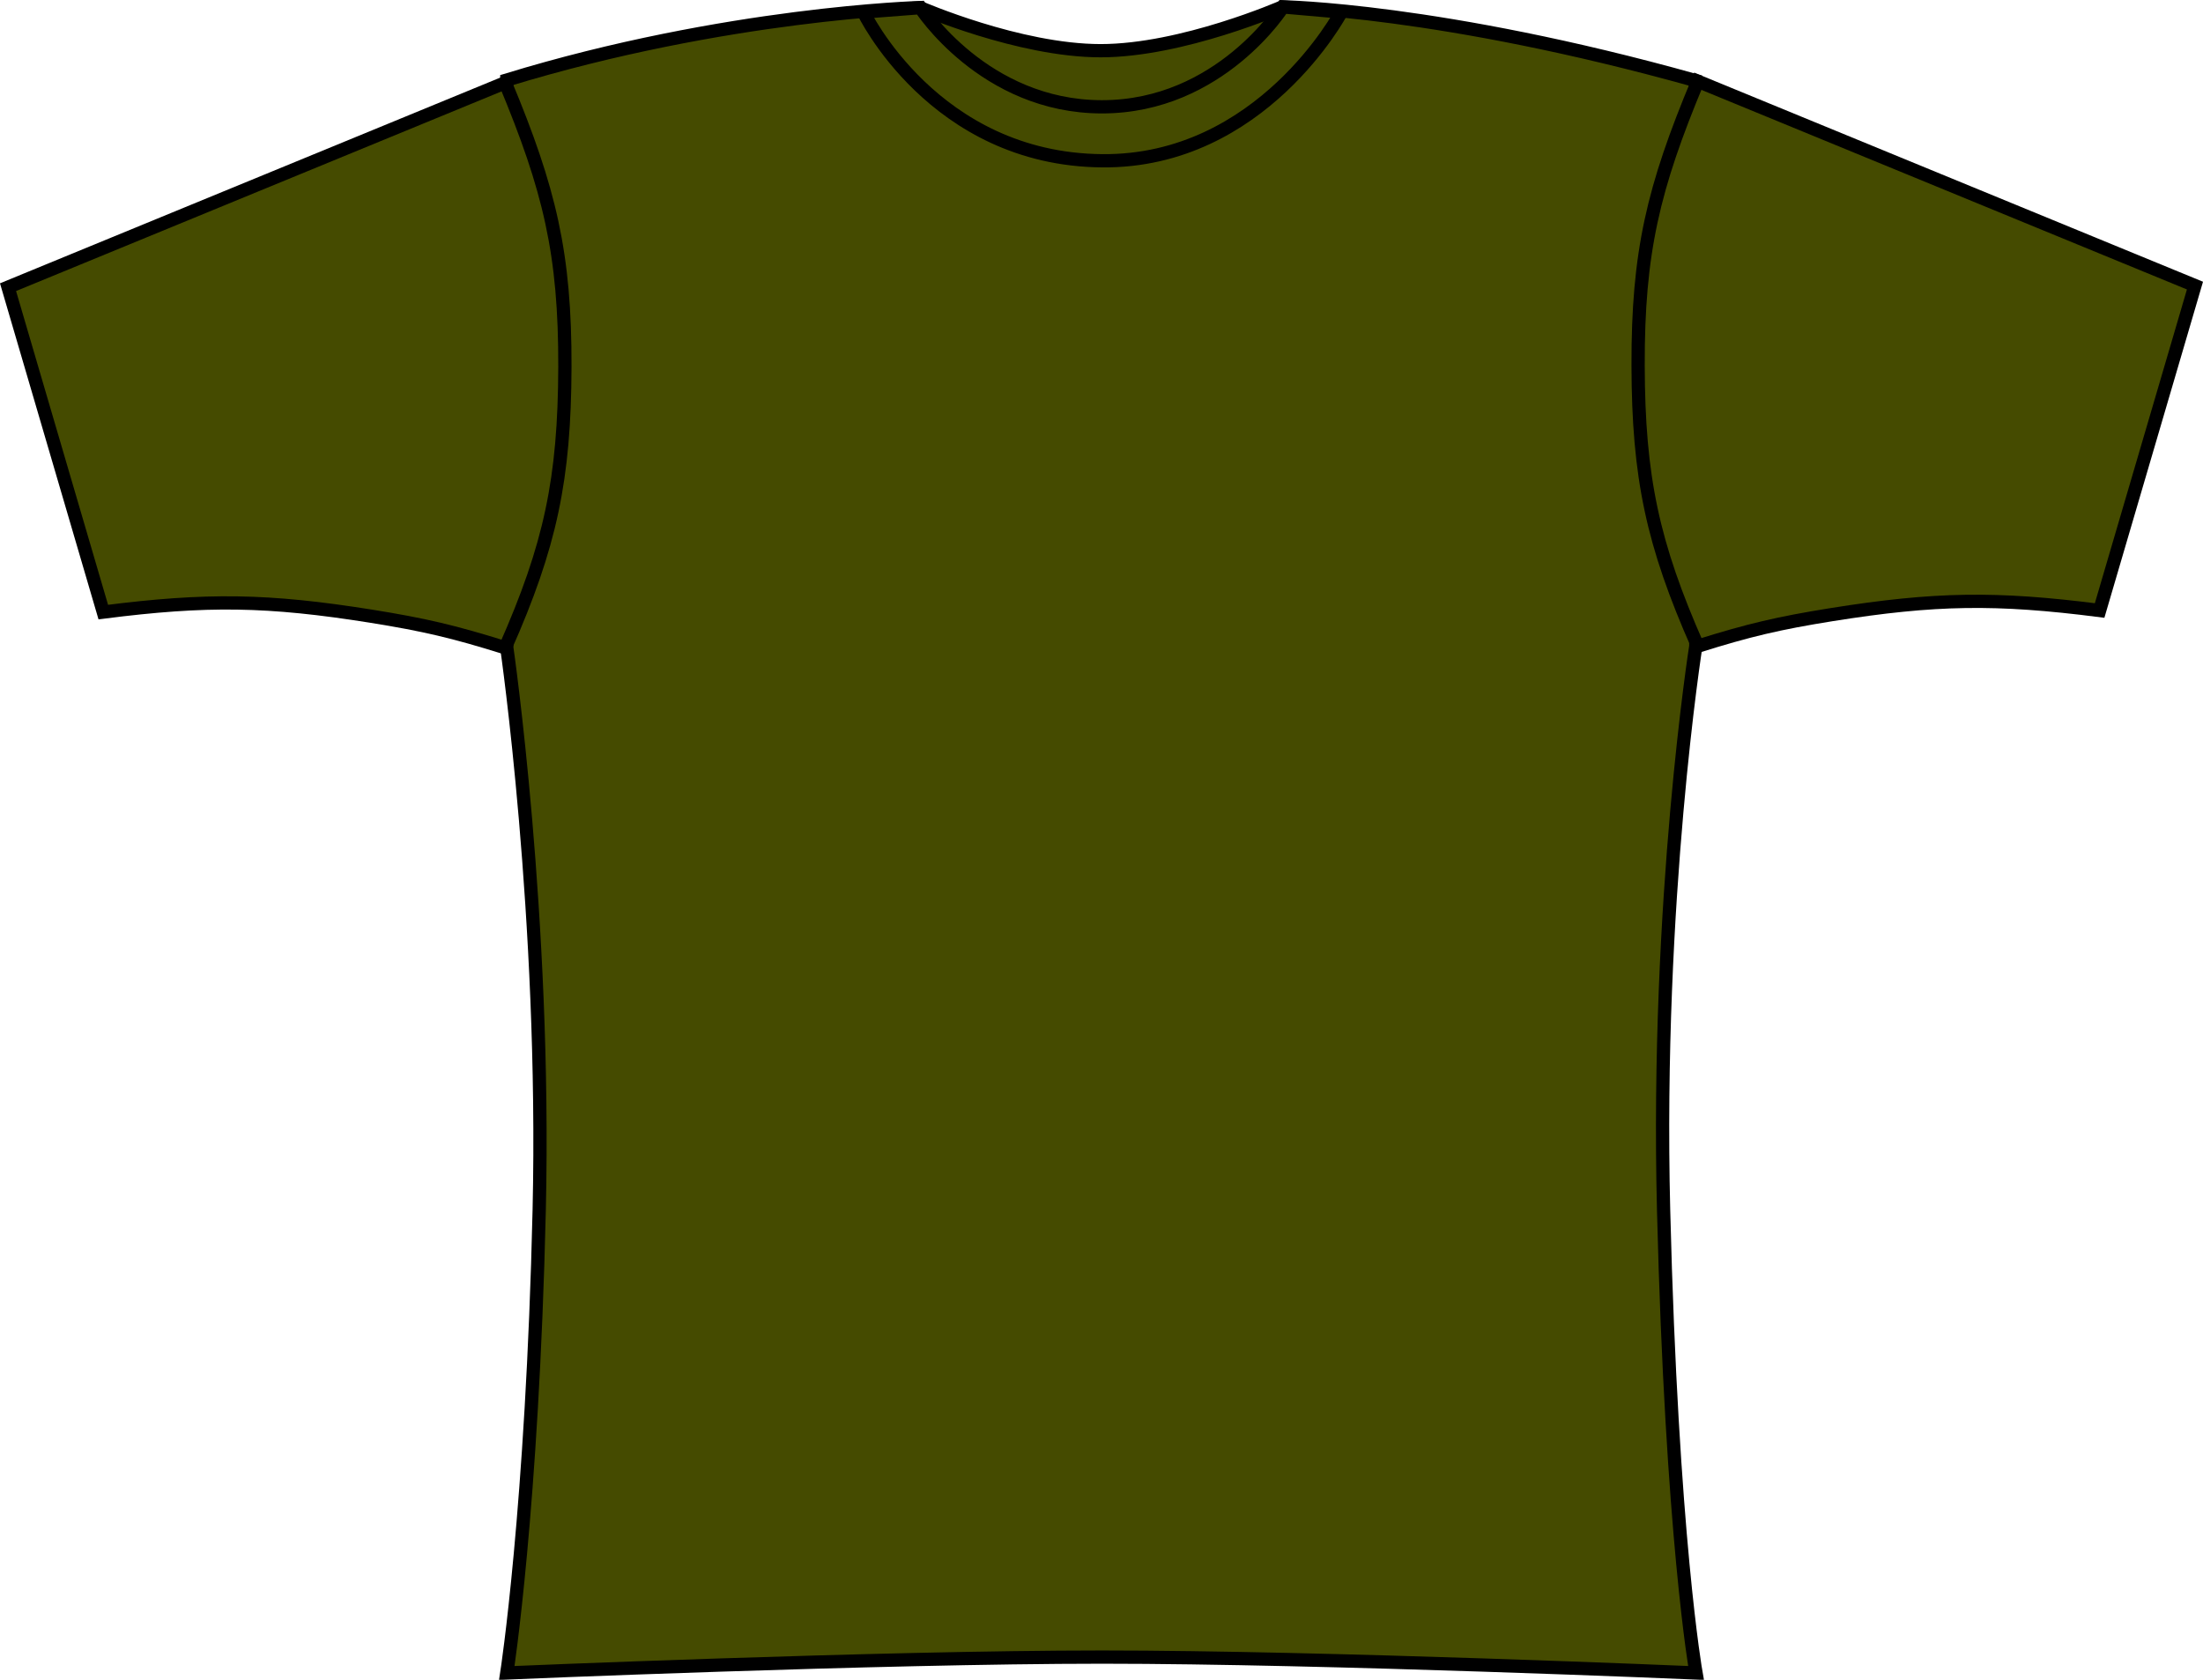 <?xml version="1.0" encoding="iso-8859-1"?>
<!-- Generator: Adobe Illustrator 23.1.1, SVG Export Plug-In . SVG Version: 6.00 Build 0)  -->
<svg version="1.1" id="military_green" xmlns="http://www.w3.org/2000/svg" xmlns:xlink="http://www.w3.org/1999/xlink" x="0px"
	 y="0px" viewBox="0 0 23.59 17.992" style="enable-background:new 0 0 23.59 17.992;" xml:space="preserve">
<g>
	<path style="fill:#454B00;stroke:#000000;stroke-width:0.142;stroke-miterlimit:3.864;" d="M9.851,0.081
		c0,0,1.06,0.462,1.935,0.462c0.875,0,1.947-0.47,1.947-0.47s1.691,0.025,4.423,0.79c0,0.438,0.003,6.058,0.003,6.058
		s-0.428,2.715-0.345,6.037c0.087,3.5,0.347,4.961,0.347,4.961s-3.969-0.17-6.359-0.17c-2.391,0-6.375,0.17-6.375,0.17
		s0.273-1.756,0.347-4.961c0.072-3.123-0.347-6.019-0.347-6.019l0-6.082C7.773,0.139,9.851,0.081,9.851,0.081L9.851,0.081z"/>
	<path style="fill:#454B00;stroke:#000000;stroke-width:0.142;stroke-miterlimit:3.864;" d="M0.086,3.076l1.02,3.48
		C2.216,6.414,2.869,6.424,3.974,6.6C4.542,6.691,4.861,6.766,5.41,6.938C5.895,5.841,6.045,5.13,6.049,3.931
		C6.052,2.718,5.887,2.032,5.41,0.886L0.086,3.076L0.086,3.076z"/>
	<path style="fill:#454B00;stroke:#000000;stroke-width:0.142;stroke-miterlimit:3.864;" d="M23.504,3.059l-1.021,3.48
		c-1.109-0.142-1.764-0.132-2.868,0.044c-0.568,0.091-0.887,0.166-1.435,0.338c-0.484-1.096-0.636-1.808-0.639-3.006
		c-0.003-1.213,0.161-1.899,0.639-3.045L23.504,3.059L23.504,3.059z"/>
	<path style="fill:#454B00;stroke:#000000;stroke-width:0.142;stroke-miterlimit:3.864;" d="M9.246,0.129l0.609-0.047
		c0,0,0.68,1.062,1.945,1.062c1.266,0,1.938-1.07,1.938-1.07l0.625,0.055c0,0-0.852,1.609-2.562,1.593
		C9.996,1.706,9.246,0.129,9.246,0.129L9.246,0.129z"/>
</g>
</svg>
